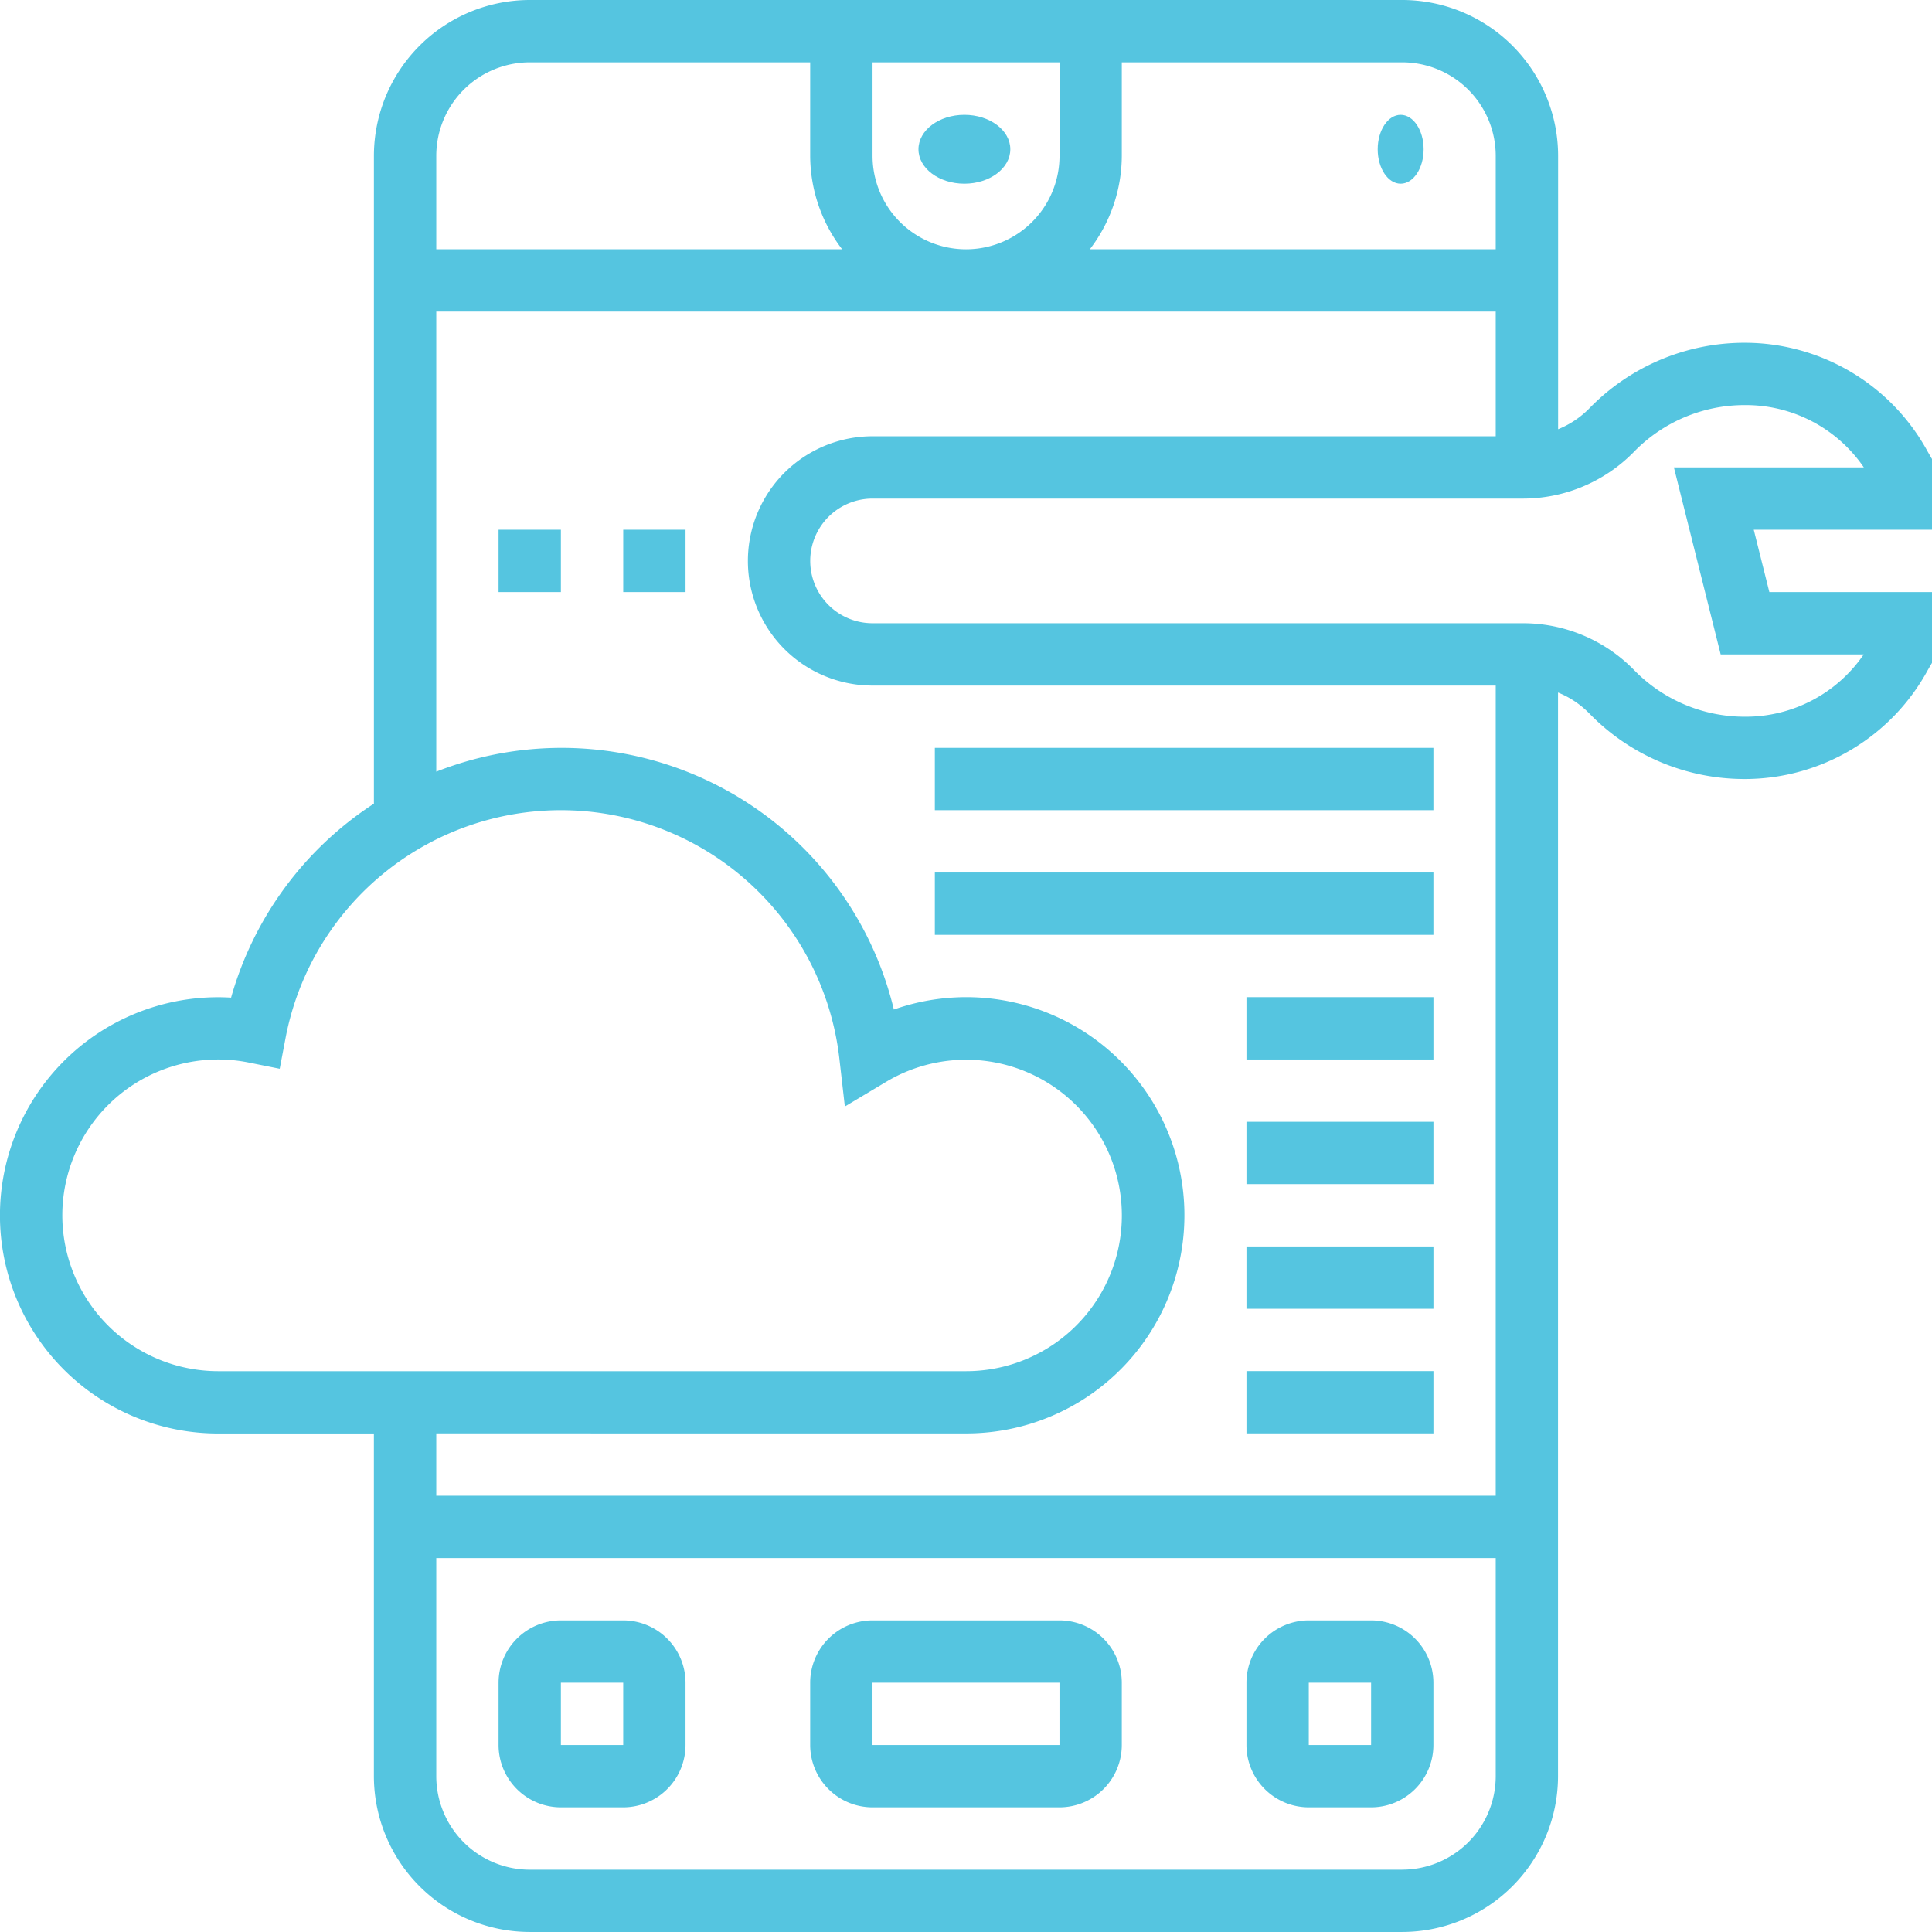 <svg xmlns="http://www.w3.org/2000/svg" width="84.14" height="84.14" viewBox="0 0 84.14 84.14"><g transform="translate(-1 -1)"><path d="M37.857,53H29.714A2.717,2.717,0,0,0,27,55.714v2.714a2.717,2.717,0,0,0,2.714,2.714h8.143a2.717,2.717,0,0,0,2.714-2.714V55.714A2.717,2.717,0,0,0,37.857,53Zm-8.143,5.428V55.714h8.143v2.714Z" transform="translate(9.284 18.569)" fill="#55c5e0"/><path d="M22.428,53H19.714A2.717,2.717,0,0,0,17,55.714v2.714a2.717,2.717,0,0,0,2.714,2.714h2.714a2.717,2.717,0,0,0,2.714-2.714V55.714A2.717,2.717,0,0,0,22.428,53Zm-2.714,5.428V55.714h2.714v2.714Z" transform="translate(5.713 18.569)" fill="#55c5e0"/><path d="M46.428,53H43.714A2.717,2.717,0,0,0,41,55.714v2.714a2.717,2.717,0,0,0,2.714,2.714h2.714a2.717,2.717,0,0,0,2.714-2.714V55.714A2.717,2.717,0,0,0,46.428,53Zm-2.714,5.428V55.714h2.714v2.714Z" transform="translate(14.284 18.569)" fill="#55c5e0"/><ellipse cx="2" cy="1.5" rx="2" ry="1.5" transform="translate(41 6)" fill="#55c5e0"/><ellipse cx="1" cy="1.5" rx="1" ry="1.5" transform="translate(61 6)" fill="#55c5e0"/><path d="M85.14,20.991l-.183-.315A9.075,9.075,0,0,0,77,15.928a9.421,9.421,0,0,0-6.791,2.865,3.987,3.987,0,0,1-1.352.9V7.785A6.793,6.793,0,0,0,62.069,1h-38a6.793,6.793,0,0,0-6.785,6.785V36a14.906,14.906,0,0,0-6.22,8.448c-.189-.012-.377-.018-.566-.018a9.5,9.5,0,1,0,0,19h6.785V78.354a6.793,6.793,0,0,0,6.785,6.785h38a6.793,6.793,0,0,0,6.785-6.785V31.16a3.98,3.98,0,0,1,1.352.9A9.421,9.421,0,0,0,77,34.927a9.075,9.075,0,0,0,7.959-4.748l.183-.315V26.785H78.057l-.679-2.714H85.14Zm-19-13.206v4.071H48.463a6.715,6.715,0,0,0,1.392-4.071V3.714H62.069A4.076,4.076,0,0,1,66.14,7.785ZM39,7.785V3.714h8.143V7.785a4.071,4.071,0,0,1-8.143,0ZM24.071,3.714H36.284V7.785a6.715,6.715,0,0,0,1.392,4.071H20V7.785A4.076,4.076,0,0,1,24.071,3.714ZM3.714,53.927A6.793,6.793,0,0,1,10.5,47.141a6.707,6.707,0,0,1,1.337.134l1.345.27.256-1.346a12.207,12.207,0,0,1,24.117.9l.239,2.091,1.806-1.08a6.782,6.782,0,1,1,3.47,12.606H10.5A6.793,6.793,0,0,1,3.714,53.927Zm39.356,9.5a9.5,9.5,0,1,0-3.142-18.461A14.885,14.885,0,0,0,20,34.607V14.571H66.14V20H39a5.428,5.428,0,0,0,0,10.857H66.14V66.14H20V63.426Zm19,19h-38A4.076,4.076,0,0,1,20,78.354v-9.5H66.14v9.5A4.076,4.076,0,0,1,62.069,82.425ZM73.9,21.356,75.937,29.5h6.23A6.222,6.222,0,0,1,77,32.213a6.719,6.719,0,0,1-4.848-2.046,6.761,6.761,0,0,0-4.819-2.025H39a2.714,2.714,0,1,1,0-5.428H67.329a6.766,6.766,0,0,0,4.82-2.025A6.719,6.719,0,0,1,77,18.642a6.224,6.224,0,0,1,5.172,2.714Z" transform="translate(0 0)" fill="#55c5e0"/><path d="M17,18h2.714v2.714H17Z" transform="translate(5.713 6.071)" fill="#55c5e0"/><path d="M21,18h2.714v2.714H21Z" transform="translate(7.142 6.071)" fill="#55c5e0"/><path d="M41,45h8.143v2.714H41Z" transform="translate(14.284 15.712)" fill="#55c5e0"/><path d="M41,41h8.143v2.714H41Z" transform="translate(14.284 14.284)" fill="#55c5e0"/><path d="M41,37h8.143v2.714H41Z" transform="translate(14.284 12.855)" fill="#55c5e0"/><path d="M41,33h8.143v2.714H41Z" transform="translate(14.284 11.427)" fill="#55c5e0"/><path d="M31,29H52.713v2.714H31Z" transform="translate(10.713 9.999)" fill="#55c5e0"/><path d="M31,25H52.713v2.714H31Z" transform="translate(10.713 8.57)" fill="#55c5e0"/></g></svg>